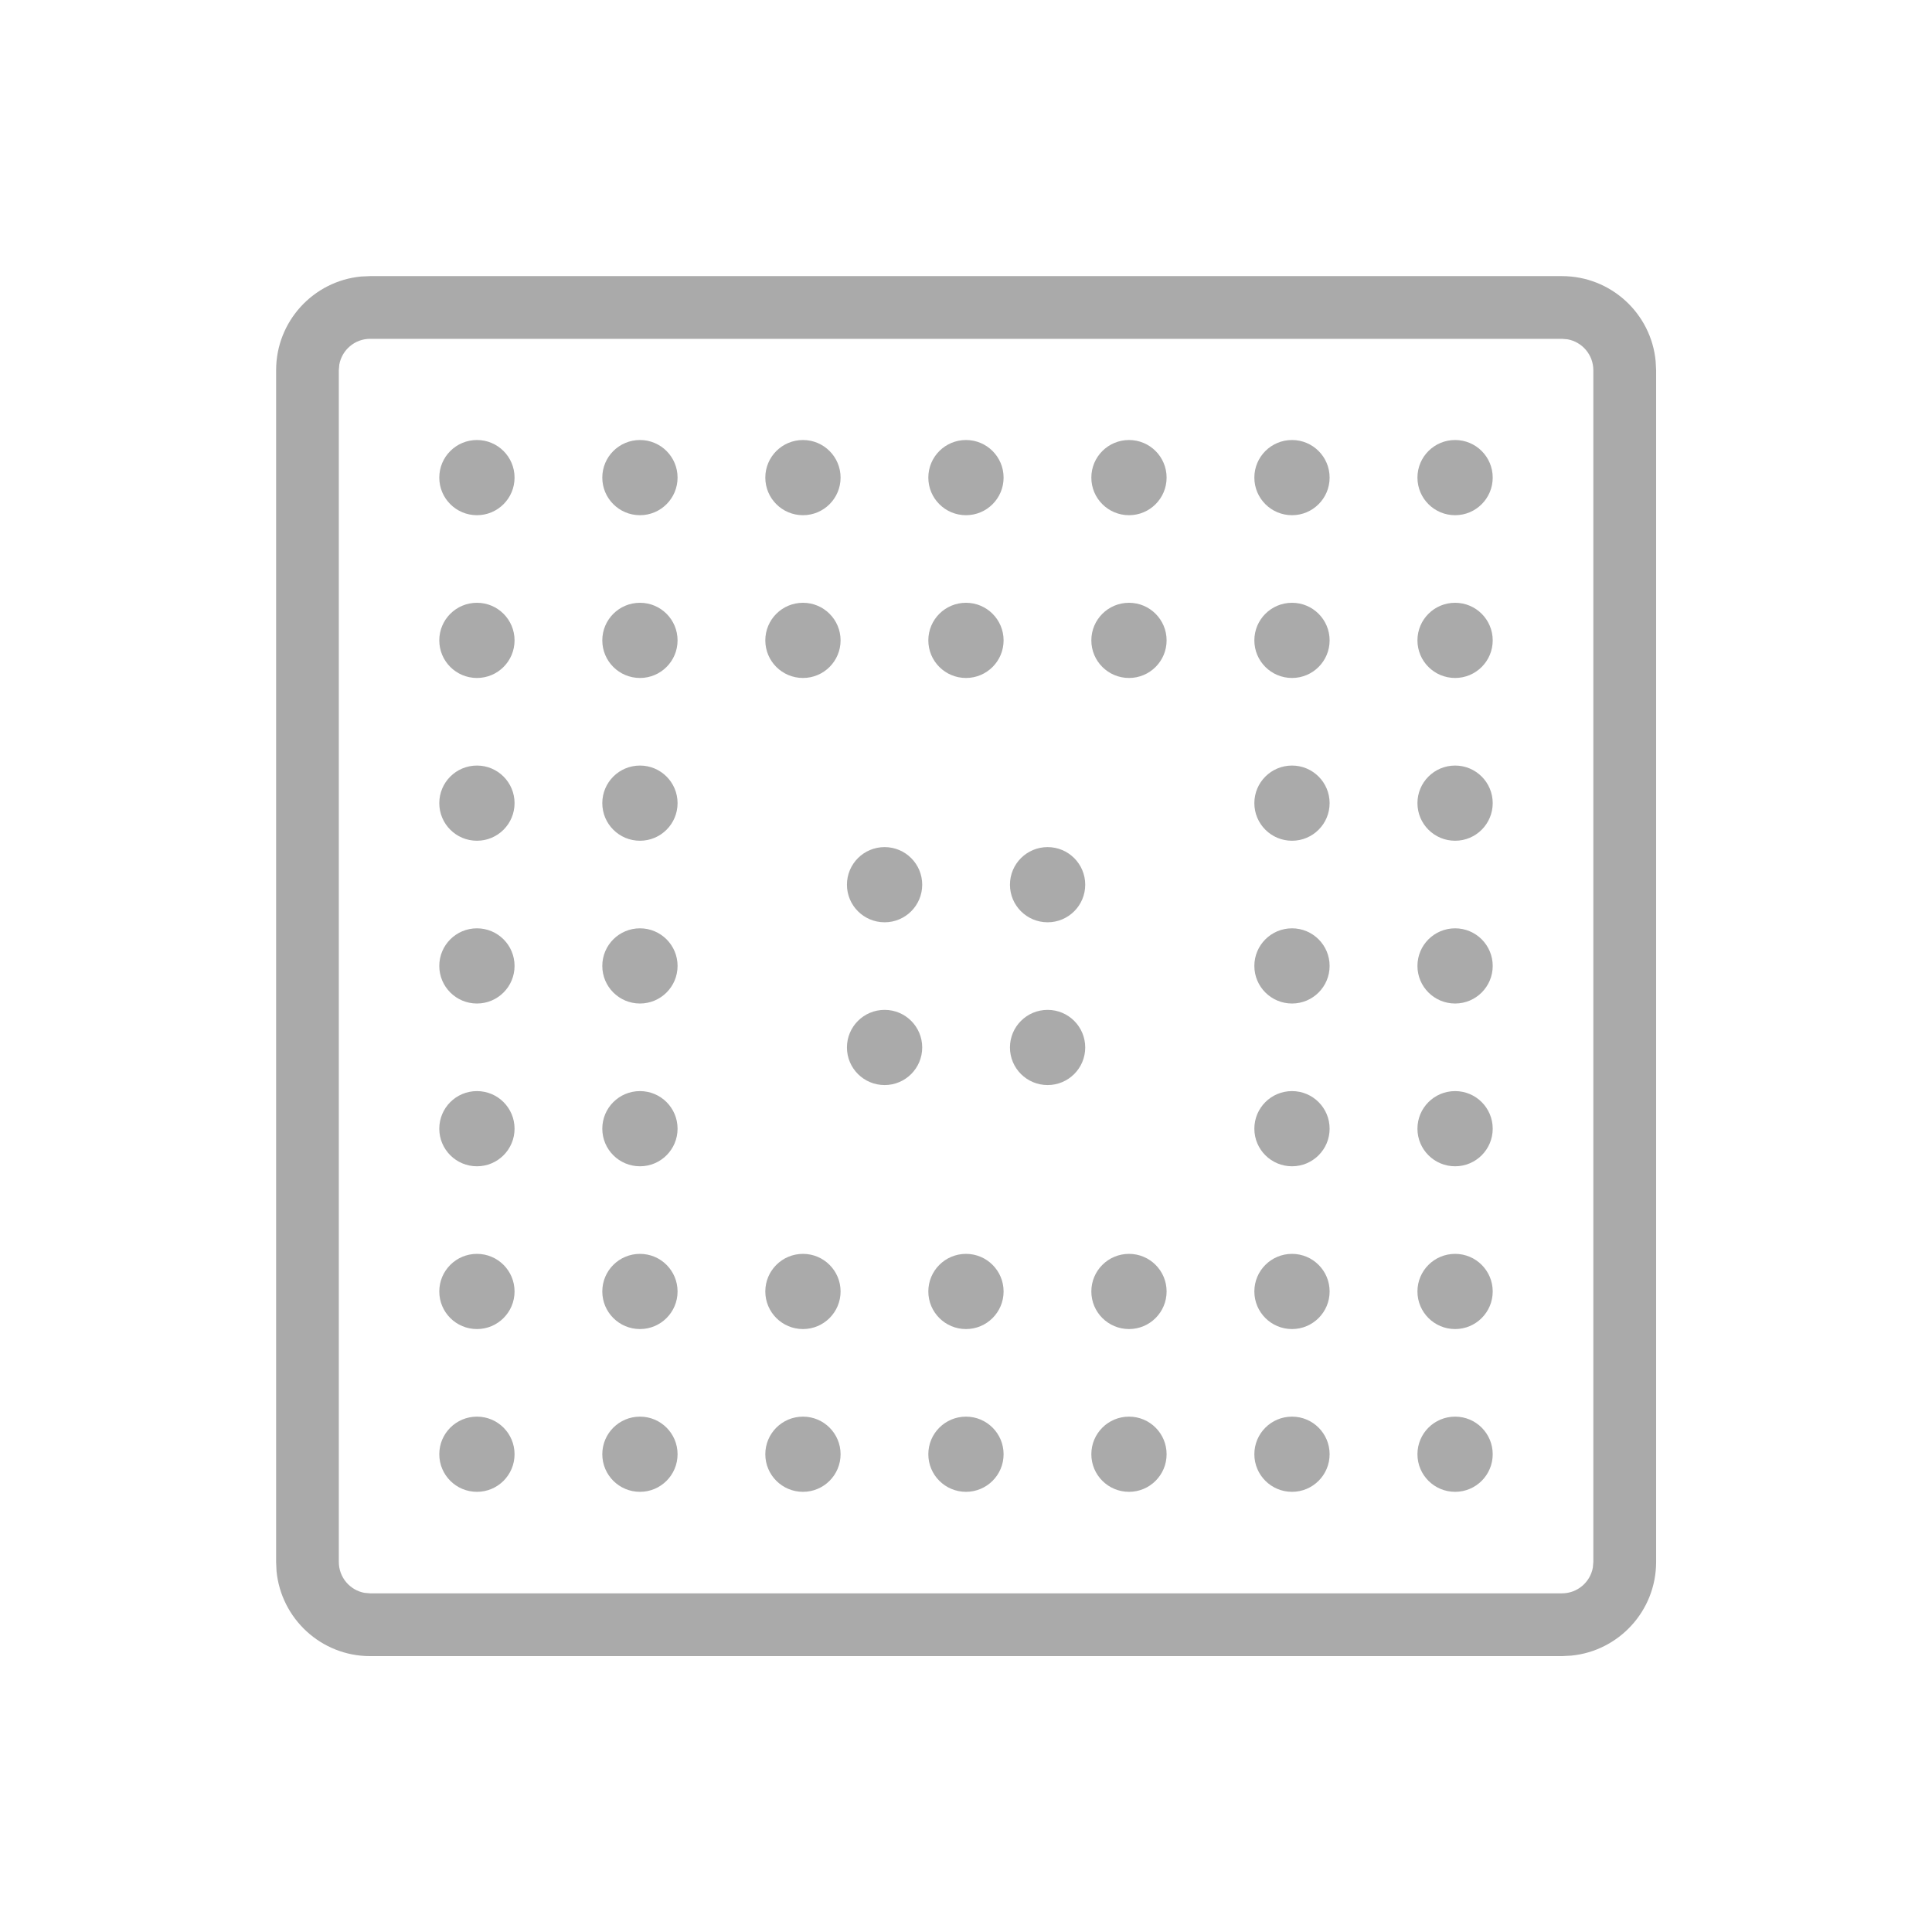 <svg width="24" height="24" viewBox="0 0 24 24" fill="none" xmlns="http://www.w3.org/2000/svg">
<path fill-rule="evenodd" clip-rule="evenodd" d="M19.403 3.43C20.011 3.43 20.511 3.894 20.567 4.486L20.573 4.599V19.403C20.573 20.011 20.109 20.511 19.516 20.567L19.403 20.573H4.598C3.991 20.573 3.492 20.109 3.435 19.516L3.43 19.403V4.599C3.43 3.991 3.893 3.492 4.485 3.435L4.598 3.43H19.403ZM19.403 4.209H4.598C4.407 4.209 4.248 4.347 4.215 4.529L4.209 4.599V19.403C4.209 19.595 4.347 19.754 4.528 19.787L4.598 19.793H19.403C19.595 19.793 19.754 19.655 19.787 19.473L19.793 19.403V4.599C19.793 4.408 19.655 4.248 19.473 4.215L19.403 4.209ZM5.925 17.598C6.183 17.598 6.392 17.807 6.392 18.065C6.392 18.323 6.183 18.532 5.925 18.532C5.666 18.532 5.457 18.323 5.457 18.065C5.457 17.807 5.666 17.598 5.925 17.598ZM18.076 17.598C18.334 17.598 18.543 17.807 18.543 18.065C18.543 18.323 18.334 18.532 18.076 18.532C17.817 18.532 17.608 18.323 17.608 18.065C17.608 17.807 17.817 17.598 18.076 17.598ZM16.05 17.598C16.308 17.598 16.517 17.807 16.517 18.065C16.517 18.323 16.308 18.532 16.05 18.532C15.791 18.532 15.582 18.323 15.582 18.065C15.582 17.807 15.791 17.598 16.05 17.598ZM14.025 17.598C14.283 17.598 14.492 17.807 14.492 18.065C14.492 18.323 14.283 18.532 14.025 18.532C13.766 18.532 13.557 18.323 13.557 18.065C13.557 17.807 13.766 17.598 14.025 17.598ZM12 17.598C12.258 17.598 12.467 17.807 12.467 18.065C12.467 18.323 12.258 18.532 12 18.532C11.741 18.532 11.532 18.323 11.532 18.065C11.532 17.807 11.741 17.598 12 17.598ZM9.975 17.598C10.233 17.598 10.442 17.807 10.442 18.065C10.442 18.323 10.233 18.532 9.975 18.532C9.716 18.532 9.507 18.323 9.507 18.065C9.507 17.807 9.716 17.598 9.975 17.598ZM7.95 17.598C8.208 17.598 8.417 17.807 8.417 18.065C8.417 18.323 8.208 18.532 7.95 18.532C7.691 18.532 7.482 18.323 7.482 18.065C7.482 17.807 7.691 17.598 7.95 17.598ZM18.076 15.576C18.334 15.576 18.543 15.785 18.543 16.043C18.543 16.301 18.334 16.51 18.076 16.51C17.817 16.51 17.608 16.301 17.608 16.043C17.608 15.785 17.817 15.576 18.076 15.576ZM16.05 15.576C16.308 15.576 16.517 15.785 16.517 16.043C16.517 16.301 16.308 16.51 16.05 16.51C15.791 16.51 15.582 16.301 15.582 16.043C15.582 15.785 15.791 15.576 16.05 15.576ZM14.025 15.576C14.283 15.576 14.492 15.785 14.492 16.043C14.492 16.301 14.283 16.51 14.025 16.51C13.766 16.51 13.557 16.301 13.557 16.043C13.557 15.785 13.766 15.576 14.025 15.576ZM12 15.576C12.258 15.576 12.467 15.785 12.467 16.043C12.467 16.301 12.258 16.51 12 16.51C11.741 16.51 11.532 16.301 11.532 16.043C11.532 15.785 11.741 15.576 12 15.576ZM9.975 15.576C10.233 15.576 10.442 15.785 10.442 16.043C10.442 16.301 10.233 16.51 9.975 16.51C9.716 16.51 9.507 16.301 9.507 16.043C9.507 15.785 9.716 15.576 9.975 15.576ZM7.95 15.576C8.208 15.576 8.417 15.785 8.417 16.043C8.417 16.301 8.208 16.51 7.95 16.51C7.691 16.51 7.482 16.301 7.482 16.043C7.482 15.785 7.691 15.576 7.95 15.576ZM5.925 15.576C6.183 15.576 6.392 15.785 6.392 16.043C6.392 16.301 6.183 16.51 5.925 16.51C5.666 16.51 5.457 16.301 5.457 16.043C5.457 15.785 5.666 15.576 5.925 15.576ZM5.925 13.554C6.183 13.554 6.392 13.763 6.392 14.021C6.392 14.279 6.183 14.488 5.925 14.488C5.666 14.488 5.457 14.279 5.457 14.021C5.457 13.763 5.666 13.554 5.925 13.554ZM18.076 13.554C18.334 13.554 18.543 13.763 18.543 14.021C18.543 14.279 18.334 14.488 18.076 14.488C17.817 14.488 17.608 14.279 17.608 14.021C17.608 13.763 17.817 13.554 18.076 13.554ZM16.05 13.554C16.308 13.554 16.517 13.763 16.517 14.021C16.517 14.279 16.308 14.488 16.05 14.488C15.791 14.488 15.582 14.279 15.582 14.021C15.582 13.763 15.791 13.554 16.05 13.554ZM7.95 13.554C8.208 13.554 8.417 13.763 8.417 14.021C8.417 14.279 8.208 14.488 7.95 14.488C7.691 14.488 7.482 14.279 7.482 14.021C7.482 13.763 7.691 13.554 7.95 13.554ZM13.014 12.545C13.272 12.545 13.481 12.754 13.481 13.012C13.481 13.27 13.272 13.479 13.014 13.479C12.755 13.479 12.546 13.27 12.546 13.012C12.546 12.754 12.755 12.545 13.014 12.545ZM10.989 12.545C11.247 12.545 11.456 12.754 11.456 13.012C11.456 13.27 11.247 13.479 10.989 13.479C10.73 13.479 10.521 13.27 10.521 13.012C10.521 12.754 10.73 12.545 10.989 12.545ZM5.925 11.532C6.183 11.532 6.392 11.741 6.392 11.999C6.392 12.257 6.183 12.466 5.925 12.466C5.666 12.466 5.457 12.257 5.457 11.999C5.457 11.741 5.666 11.532 5.925 11.532ZM16.05 11.532C16.308 11.532 16.517 11.741 16.517 11.999C16.517 12.257 16.308 12.466 16.05 12.466C15.791 12.466 15.582 12.257 15.582 11.999C15.582 11.741 15.791 11.532 16.05 11.532ZM18.076 11.532C18.334 11.532 18.543 11.741 18.543 11.999C18.543 12.257 18.334 12.466 18.076 12.466C17.817 12.466 17.608 12.257 17.608 11.999C17.608 11.741 17.817 11.532 18.076 11.532ZM7.95 11.532C8.208 11.532 8.417 11.741 8.417 11.999C8.417 12.257 8.208 12.466 7.95 12.466C7.691 12.466 7.482 12.257 7.482 11.999C7.482 11.741 7.691 11.532 7.95 11.532ZM13.014 10.523C13.272 10.523 13.481 10.732 13.481 10.99C13.481 11.248 13.272 11.457 13.014 11.457C12.755 11.457 12.546 11.248 12.546 10.99C12.546 10.732 12.755 10.523 13.014 10.523ZM10.989 10.523C11.247 10.523 11.456 10.732 11.456 10.99C11.456 11.248 11.247 11.457 10.989 11.457C10.73 11.457 10.521 11.248 10.521 10.99C10.521 10.732 10.73 10.523 10.989 10.523ZM7.95 9.51C8.208 9.51 8.417 9.719 8.417 9.977C8.417 10.235 8.208 10.444 7.95 10.444C7.691 10.444 7.482 10.235 7.482 9.977C7.482 9.719 7.691 9.51 7.95 9.51ZM16.05 9.51C16.308 9.51 16.517 9.719 16.517 9.977C16.517 10.235 16.308 10.444 16.05 10.444C15.791 10.444 15.582 10.235 15.582 9.977C15.582 9.719 15.791 9.51 16.05 9.51ZM5.925 9.51C6.183 9.51 6.392 9.719 6.392 9.977C6.392 10.235 6.183 10.444 5.925 10.444C5.666 10.444 5.457 10.235 5.457 9.977C5.457 9.719 5.666 9.51 5.925 9.51ZM18.076 9.51C18.334 9.51 18.543 9.719 18.543 9.977C18.543 10.235 18.334 10.444 18.076 10.444C17.817 10.444 17.608 10.235 17.608 9.977C17.608 9.719 17.817 9.51 18.076 9.51ZM5.925 7.488C6.183 7.488 6.392 7.697 6.392 7.955C6.392 8.213 6.183 8.422 5.925 8.422C5.666 8.422 5.457 8.213 5.457 7.955C5.457 7.697 5.666 7.488 5.925 7.488ZM18.076 7.488C18.334 7.488 18.543 7.697 18.543 7.955C18.543 8.213 18.334 8.422 18.076 8.422C17.817 8.422 17.608 8.213 17.608 7.955C17.608 7.697 17.817 7.488 18.076 7.488ZM16.05 7.488C16.308 7.488 16.517 7.697 16.517 7.955C16.517 8.213 16.308 8.422 16.05 8.422C15.791 8.422 15.582 8.213 15.582 7.955C15.582 7.697 15.791 7.488 16.05 7.488ZM14.025 7.488C14.283 7.488 14.492 7.697 14.492 7.955C14.492 8.213 14.283 8.422 14.025 8.422C13.766 8.422 13.557 8.213 13.557 7.955C13.557 7.697 13.766 7.488 14.025 7.488ZM12 7.488C12.258 7.488 12.467 7.697 12.467 7.955C12.467 8.213 12.258 8.422 12 8.422C11.741 8.422 11.532 8.213 11.532 7.955C11.532 7.697 11.741 7.488 12 7.488ZM9.975 7.488C10.233 7.488 10.442 7.697 10.442 7.955C10.442 8.213 10.233 8.422 9.975 8.422C9.716 8.422 9.507 8.213 9.507 7.955C9.507 7.697 9.716 7.488 9.975 7.488ZM7.95 7.488C8.208 7.488 8.417 7.697 8.417 7.955C8.417 8.213 8.208 8.422 7.95 8.422C7.691 8.422 7.482 8.213 7.482 7.955C7.482 7.697 7.691 7.488 7.95 7.488ZM5.925 5.466C6.183 5.466 6.392 5.675 6.392 5.933C6.392 6.191 6.183 6.4 5.925 6.4C5.666 6.4 5.457 6.191 5.457 5.933C5.457 5.675 5.666 5.466 5.925 5.466ZM18.076 5.466C18.334 5.466 18.543 5.675 18.543 5.933C18.543 6.191 18.334 6.4 18.076 6.4C17.817 6.4 17.608 6.191 17.608 5.933C17.608 5.675 17.817 5.466 18.076 5.466ZM16.05 5.466C16.308 5.466 16.517 5.675 16.517 5.933C16.517 6.191 16.308 6.4 16.05 6.4C15.791 6.4 15.582 6.191 15.582 5.933C15.582 5.675 15.791 5.466 16.05 5.466ZM14.025 5.466C14.283 5.466 14.492 5.675 14.492 5.933C14.492 6.191 14.283 6.4 14.025 6.4C13.766 6.4 13.557 6.191 13.557 5.933C13.557 5.675 13.766 5.466 14.025 5.466ZM12 5.466C12.258 5.466 12.467 5.675 12.467 5.933C12.467 6.191 12.258 6.4 12 6.4C11.741 6.4 11.532 6.191 11.532 5.933C11.532 5.675 11.741 5.466 12 5.466ZM9.975 5.466C10.233 5.466 10.442 5.675 10.442 5.933C10.442 6.191 10.233 6.4 9.975 6.4C9.716 6.4 9.507 6.191 9.507 5.933C9.507 5.675 9.716 5.466 9.975 5.466ZM7.95 5.466C8.208 5.466 8.417 5.675 8.417 5.933C8.417 6.191 8.208 6.4 7.95 6.4C7.691 6.4 7.482 6.191 7.482 5.933C7.482 5.675 7.691 5.466 7.95 5.466Z" fill="#AAAAAA"/>
</svg>

